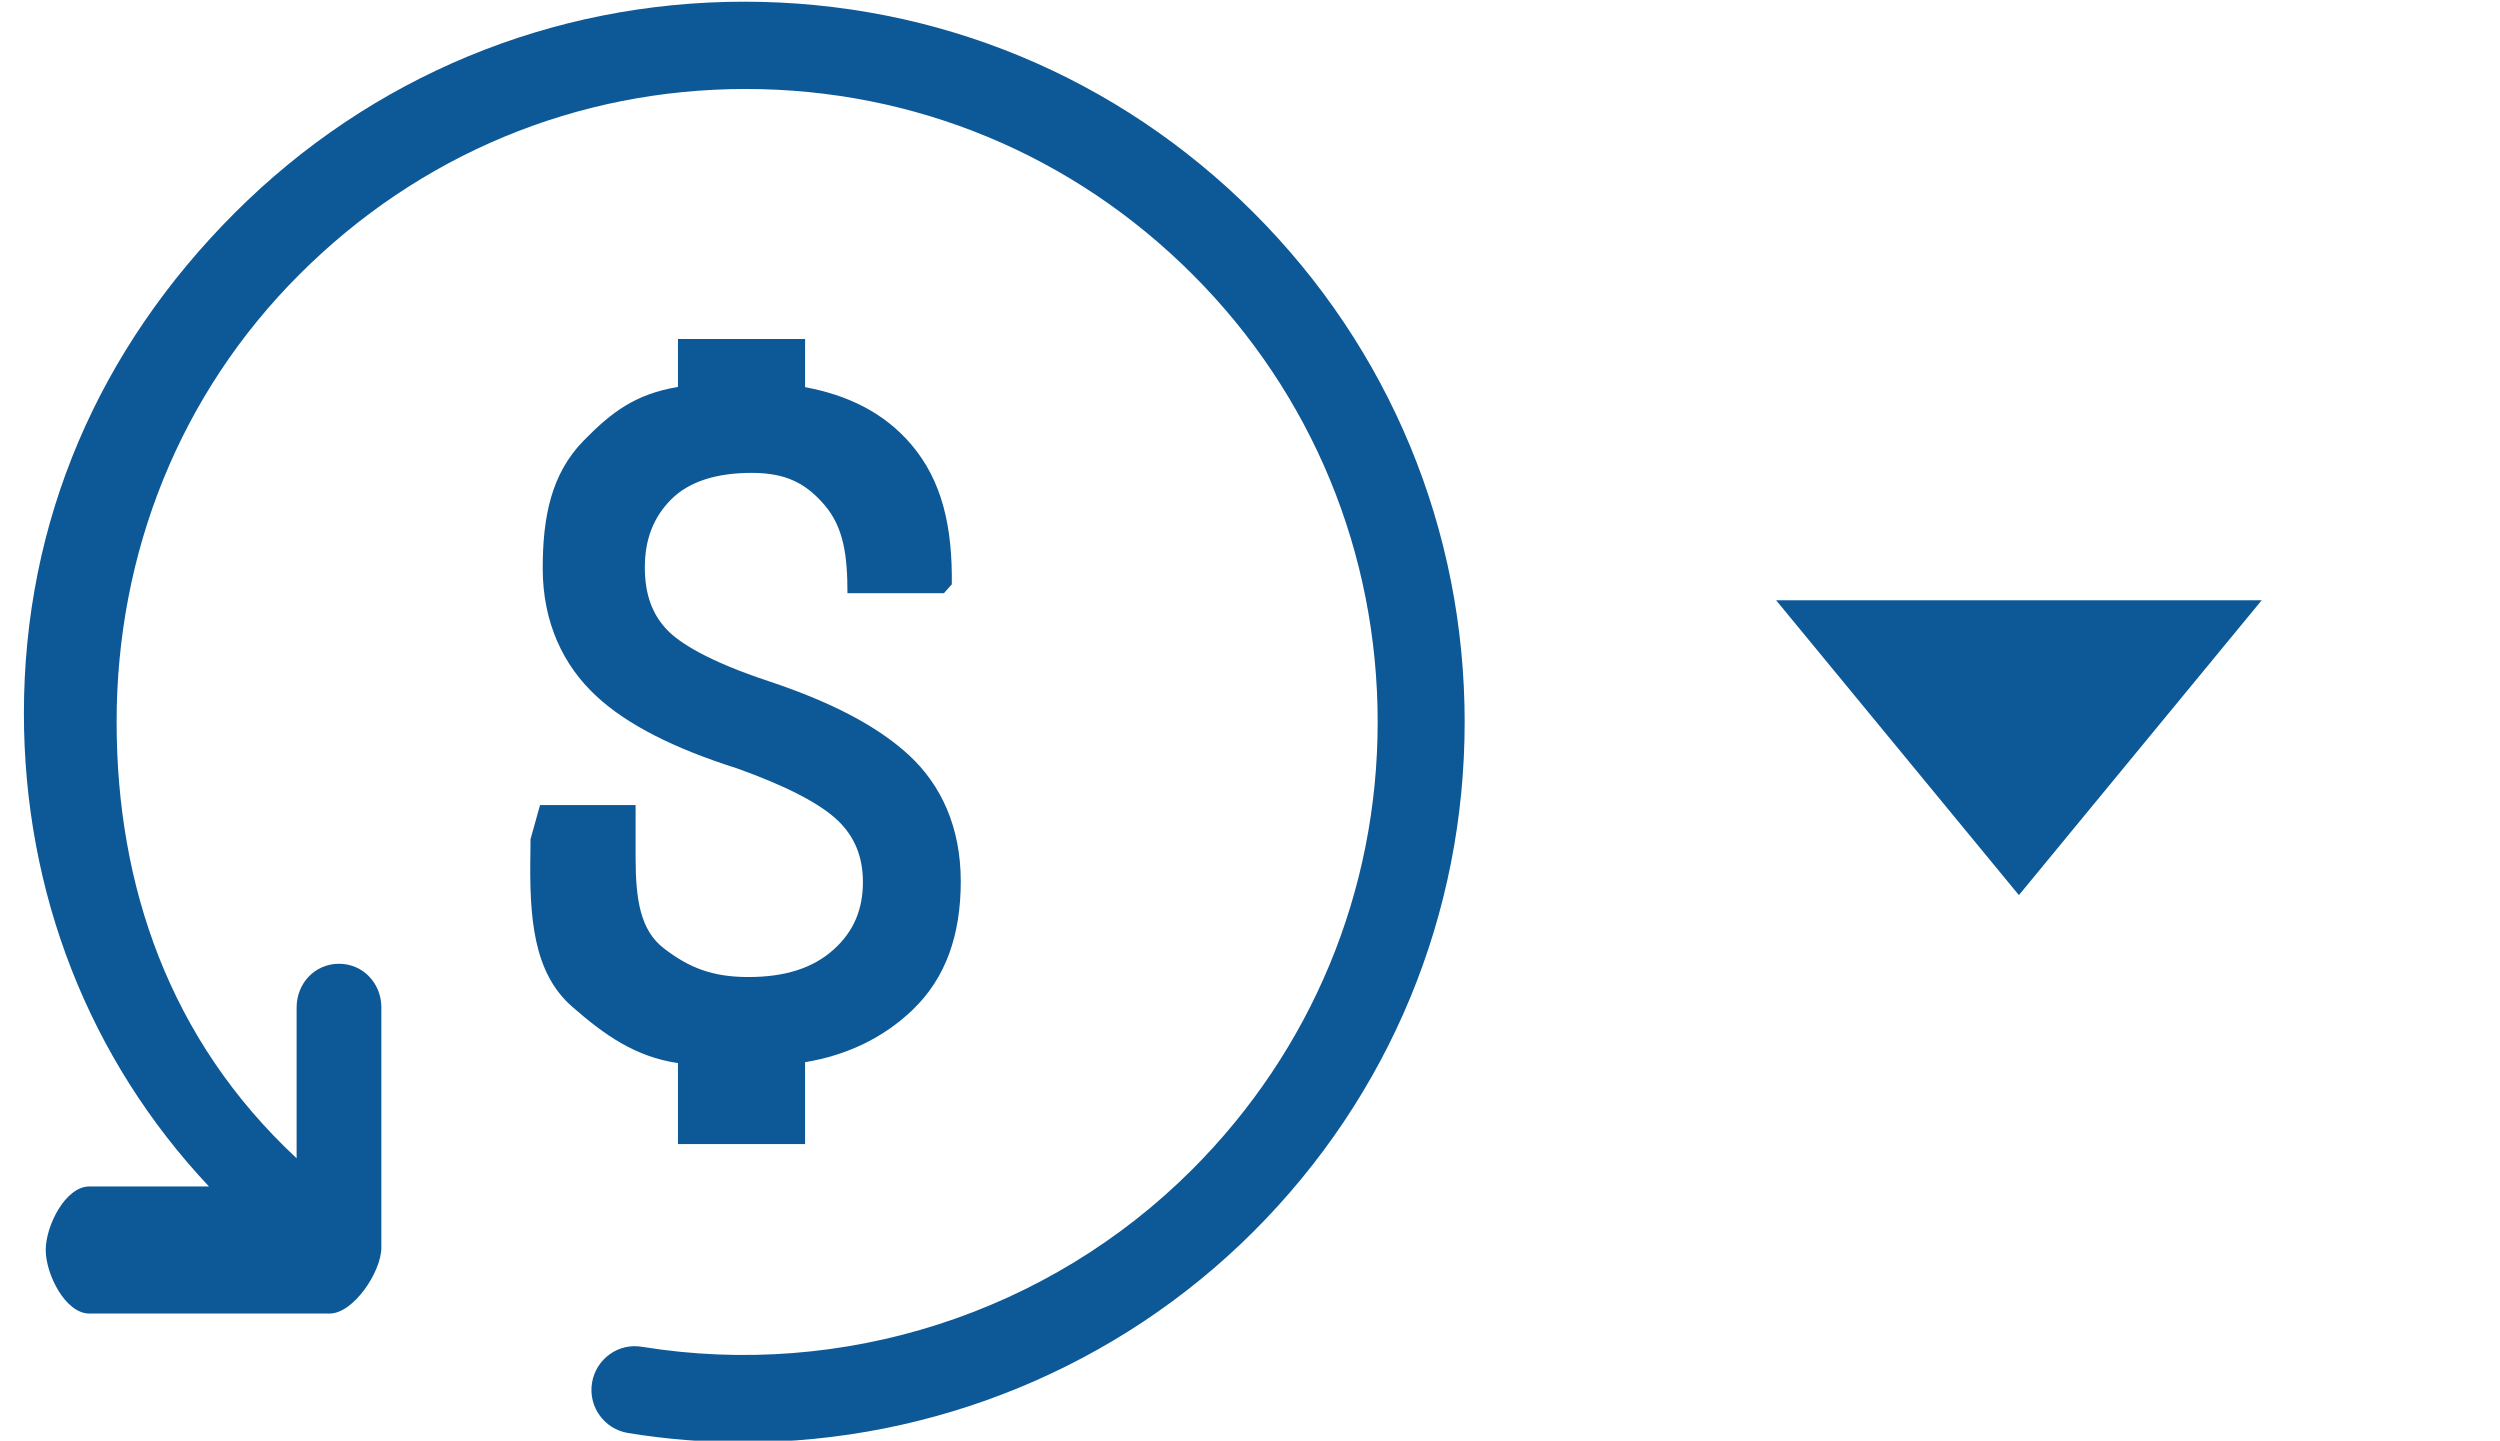 <?xml version="1.0" encoding="utf-8"?>
<!-- Generator: Adobe Illustrator 16.0.0, SVG Export Plug-In . SVG Version: 6.00 Build 0)  -->
<!DOCTYPE svg PUBLIC "-//W3C//DTD SVG 1.1//EN" "http://www.w3.org/Graphics/SVG/1.1/DTD/svg11.dtd">
<svg version="1.1" id="Layer_1" xmlns="http://www.w3.org/2000/svg" xmlns:xlink="http://www.w3.org/1999/xlink" x="0px" y="0px"
	 width="59px" height="34px" viewBox="0 0 59 34" enable-background="new 0 0 59 34" xml:space="preserve">
<g>
	<path fill="#0D5896" d="M29.586,5.02c-3.211-3.212-7.479-4.98-12.021-4.98c-4.541,0-8.81,1.769-12.021,4.98
		c-3.212,3.21-4.98,7.273-4.98,11.814C0.564,21.076,2.109,25,4.931,28H2.11c-0.569,0-1.031,0.931-1.031,1.5S1.541,31,2.11,31h5.667
		C8.345,31,9,30.012,9,29.442v-5.666c0-0.569-0.431-1.031-1-1.031s-1,0.462-1,1.031v3.559c-3-2.789-4.248-6.429-4.248-10.295
		c0-3.99,1.492-7.742,4.314-10.563C9.888,3.654,13.607,2.1,17.597,2.1c3.99,0,7.726,1.555,10.548,4.377
		c2.822,2.822,4.368,6.573,4.368,10.563c0,3.99-1.559,7.742-4.38,10.563c-3.388,3.389-8.238,4.951-12.978,4.182
		c-0.564-0.098-1.092,0.288-1.184,0.852c-0.091,0.561,0.29,1.091,0.852,1.182c0.907,0.148,1.815,0.22,2.721,0.22
		c4.477,0,8.835-1.771,12.042-4.978c3.211-3.211,4.98-7.479,4.98-12.021S32.797,8.23,29.586,5.02z"/>
	<path fill="#0D5896" d="M21.446,17.817c-0.729-0.67-1.795-1.234-3.261-1.726c-1.515-0.498-2.157-0.935-2.43-1.214
		c-0.362-0.369-0.537-0.854-0.537-1.486c0-0.662,0.204-1.187,0.624-1.607c0.414-0.414,1.053-0.624,1.9-0.624
		c0.808,0,1.277,0.247,1.715,0.756C19.916,12.449,20,13.13,20,13.996V14h2.276l0.184-0.207l0.002,0.033
		c0.022-1.403-0.231-2.484-0.959-3.339C20.858,9.733,20,9.323,19,9.137V8h-3v1.132c-1,0.166-1.563,0.59-2.223,1.264
		c-0.766,0.78-0.969,1.795-0.969,3.017c0,1.277,0.485,2.292,1.262,3.012c0.733,0.683,1.856,1.244,3.322,1.708
		c1.146,0.41,1.965,0.828,2.393,1.243c0.382,0.372,0.58,0.844,0.58,1.441c0,0.651-0.223,1.173-0.693,1.594
		c-0.487,0.437-1.144,0.647-2.013,0.647c-0.85,0-1.402-0.222-1.992-0.677C15.118,21.958,15,21.252,15,20.224V19h-2.255l-0.225,0.805
		l-0.002,0.293c-0.03,1.568,0.069,2.858,0.985,3.66C14.279,24.437,15,24.941,16,25.089V27h3v-1.932c1-0.167,1.852-0.58,2.534-1.232
		c0.796-0.762,1.14-1.784,1.14-3.038C22.674,19.533,22.22,18.53,21.446,17.817z"/>
</g>
<polygon fill="#0D5896" points="41.917,14.167 53.375,14.167 47.646,21.125 "/>
</svg>
